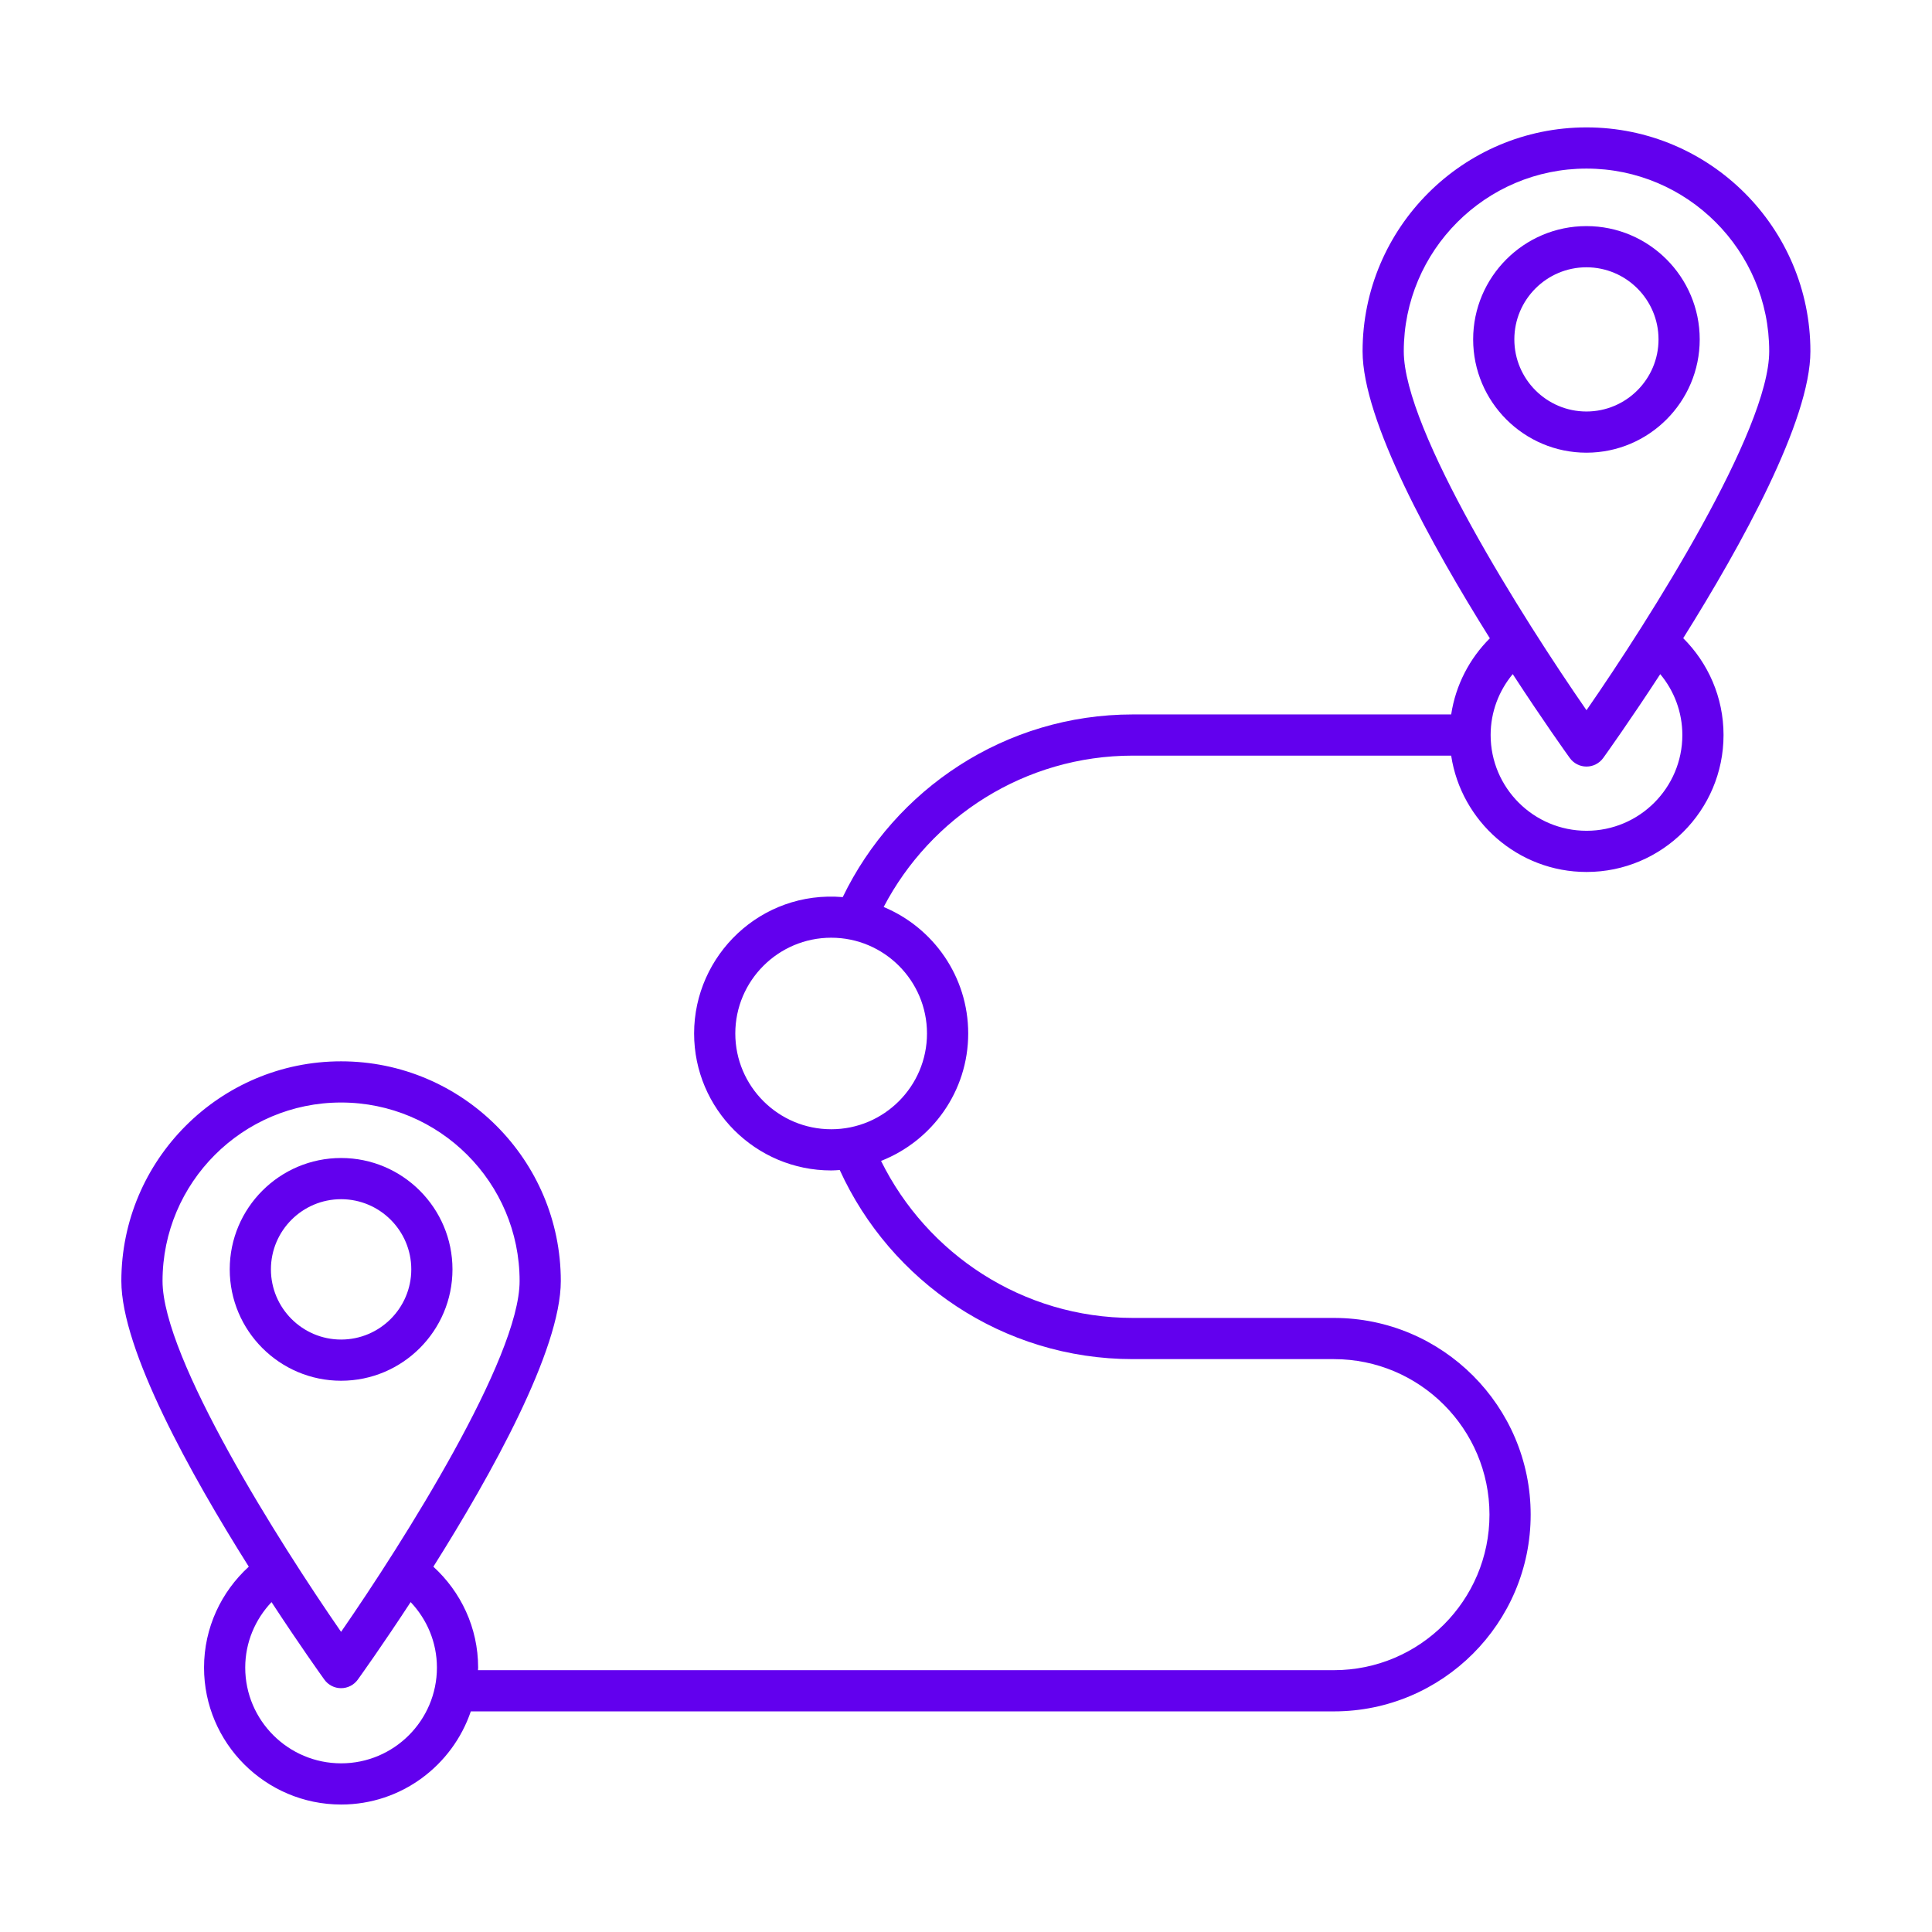 <svg width="100" height="100" viewBox="0 0 100 100" fill="none" xmlns="http://www.w3.org/2000/svg">
<path d="M23.42 65.702C23.42 62.524 20.834 59.938 17.655 59.938C14.476 59.938 11.891 62.524 11.891 65.702C11.891 68.881 14.476 71.467 17.655 71.467C20.834 71.467 23.42 68.881 23.42 65.702ZM14.023 65.702C14.023 63.699 15.653 62.07 17.655 62.07C19.658 62.07 21.288 63.699 21.288 65.702C21.288 67.705 19.658 69.335 17.655 69.335C15.653 69.335 14.023 67.705 14.023 65.702Z" fill="#6200EE"/>
<path d="M82.117 6.594C75.726 6.594 70.527 11.793 70.527 18.183C70.527 21.767 74.092 28.215 77.114 33.038C76.066 34.083 75.346 35.451 75.113 36.979H58.638C52.03 36.979 46.319 40.848 43.62 46.434C39.392 46.078 35.927 49.433 35.927 53.493C35.927 57.402 39.111 60.582 43.025 60.582C43.173 60.582 43.318 60.569 43.465 60.56C46.094 66.325 51.899 70.348 58.638 70.348H69.045C73.484 70.348 77.095 73.96 77.095 78.398C77.095 82.837 73.484 86.448 69.045 86.448H24.741C24.742 86.403 24.748 86.359 24.748 86.314C24.748 84.245 23.85 82.388 22.431 81.092C25.421 76.344 29.027 69.877 29.027 66.306C29.027 60.035 23.925 54.934 17.654 54.934C11.383 54.934 6.281 60.036 6.281 66.306C6.281 69.877 9.887 76.343 12.877 81.091C11.457 82.387 10.561 84.246 10.561 86.314C10.561 90.222 13.745 93.402 17.659 93.402C20.774 93.402 23.42 91.379 24.369 88.581H69.044C74.659 88.581 79.227 84.013 79.227 78.398C79.227 72.784 74.659 68.216 69.044 68.216H58.638C52.922 68.216 47.98 64.896 45.603 60.089C48.239 59.055 50.114 56.491 50.114 53.493C50.114 50.545 48.304 48.013 45.738 46.946C48.169 42.295 53.037 39.111 58.638 39.111H75.112C75.63 42.514 78.571 45.133 82.121 45.133C86.03 45.133 89.21 41.953 89.21 38.045C89.21 36.088 88.41 34.316 87.123 33.032C90.144 28.21 93.706 21.766 93.706 18.183C93.706 11.793 88.507 6.594 82.117 6.594ZM8.413 66.306C8.413 61.211 12.559 57.066 17.654 57.066C22.75 57.066 26.895 61.211 26.895 66.306C26.895 70.296 20.861 79.832 17.654 84.464C14.447 79.832 8.413 70.296 8.413 66.306ZM17.659 91.27C14.921 91.27 12.693 89.047 12.693 86.314C12.693 85.001 13.215 83.812 14.054 82.925C15.523 85.171 16.652 86.746 16.789 86.937C16.989 87.215 17.311 87.38 17.654 87.38C17.997 87.38 18.319 87.215 18.519 86.937C18.657 86.746 19.786 85.17 21.255 82.924C22.094 83.811 22.615 85 22.615 86.314C22.615 89.047 20.392 91.27 17.659 91.27ZM47.981 53.493C47.981 56.226 45.758 58.45 43.025 58.45C40.287 58.45 38.059 56.226 38.059 53.493C38.059 50.76 40.287 48.536 43.025 48.536C45.758 48.536 47.981 50.76 47.981 53.493ZM82.121 43.001C79.383 43.001 77.155 40.778 77.155 38.045C77.155 36.847 77.586 35.749 78.299 34.892C79.876 37.315 81.106 39.032 81.252 39.234C81.452 39.512 81.774 39.677 82.117 39.677C82.459 39.677 82.781 39.512 82.982 39.234C83.127 39.032 84.357 37.315 85.934 34.894C86.646 35.75 87.078 36.847 87.078 38.046C87.078 40.778 84.854 43.001 82.121 43.001ZM82.117 36.761C78.845 32.041 72.659 22.27 72.659 18.183C72.659 12.968 76.901 8.726 82.117 8.726C87.331 8.726 91.574 12.968 91.574 18.183C91.574 22.27 85.388 32.041 82.117 36.761Z" fill="#6200EE"/>
<path d="M82.114 11.703C78.88 11.703 76.25 14.334 76.25 17.567C76.25 20.8 78.88 23.431 82.114 23.431C85.347 23.431 87.977 20.8 87.977 17.567C87.977 14.334 85.347 11.703 82.114 11.703ZM82.114 21.299C80.056 21.299 78.382 19.624 78.382 17.567C78.382 15.51 80.056 13.835 82.114 13.835C84.171 13.835 85.845 15.51 85.845 17.567C85.845 19.624 84.171 21.299 82.114 21.299Z" fill="#6200EE"/>
</svg>
